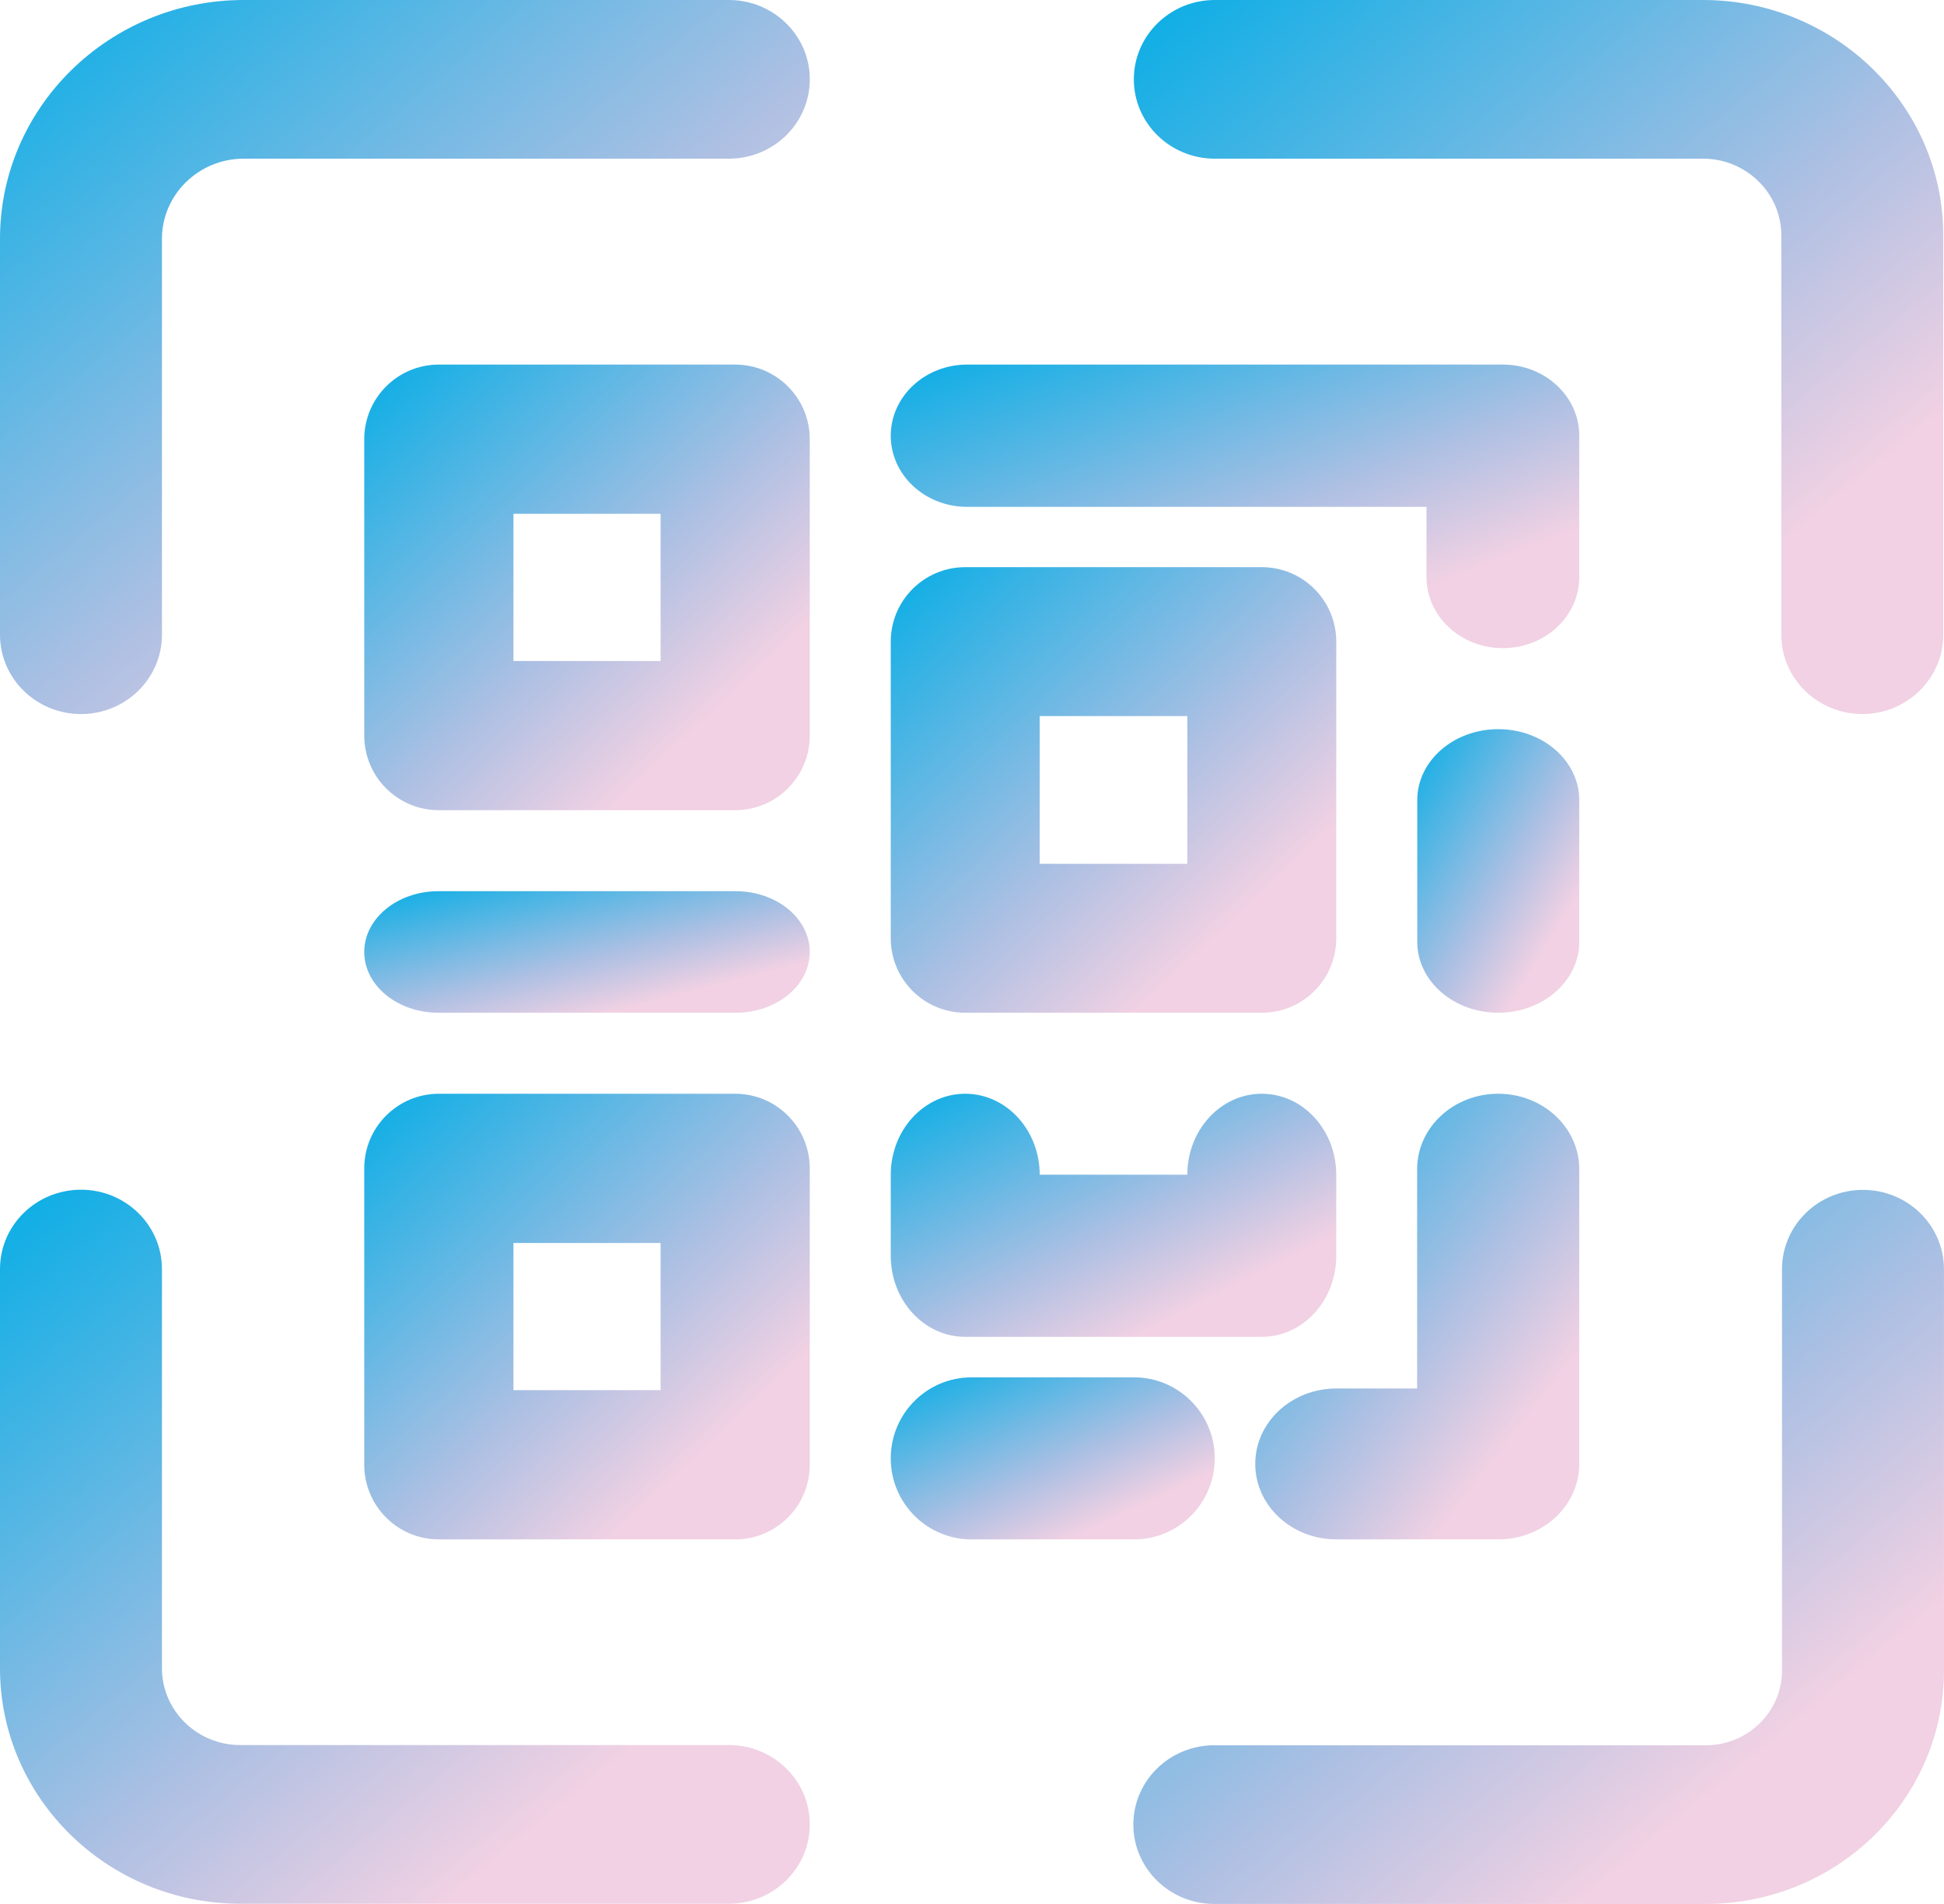 <svg width="48" height="47" viewBox="0 0 48 47" fill="none" xmlns="http://www.w3.org/2000/svg">
<path d="M2 17.627C0.894 17.627 0 16.75 0 15.668V5.895C0 2.644 2.701 0 6.018 0H17.996C19.101 0 19.995 0.877 19.995 1.958C19.995 3.04 19.101 3.917 17.996 3.917H6.018C4.905 3.917 3.999 4.805 3.999 5.895V15.668C3.999 16.75 3.105 17.627 2 17.627Z" fill="url(#paint0_linear_1384_644)"/>
<path d="M42.12 47H29.984C28.879 47 27.984 46.123 27.984 45.041C27.984 43.96 28.879 43.083 29.984 43.083H42.12C43.157 43.083 44 42.257 44 41.241V31.332C44 30.25 44.894 29.373 45.999 29.373C47.105 29.373 47.999 30.25 47.999 31.332V41.241C47.999 44.417 45.361 47 42.12 47Z" fill="url(#paint1_linear_1384_644)"/>
<path d="M17.996 46.995H5.932C2.662 46.995 0 44.388 0 41.184V31.327C0 30.246 0.894 29.369 2 29.369C3.105 29.369 3.999 30.246 3.999 31.327V41.184C3.999 42.228 4.866 43.078 5.932 43.078H17.996C19.101 43.078 19.995 43.955 19.995 45.036C19.995 46.118 19.101 46.995 17.996 46.995Z" fill="url(#paint2_linear_1384_644)"/>
<path d="M45.982 17.626C44.877 17.626 43.983 16.749 43.983 15.668V5.81C43.983 4.766 43.115 3.917 42.049 3.917H29.996C28.89 3.917 27.996 3.04 27.996 1.958C27.996 0.877 28.89 0 29.996 0H42.049C45.32 0 47.982 2.607 47.982 5.81V15.668C47.982 16.749 47.087 17.626 45.982 17.626Z" fill="url(#paint3_linear_1384_644)"/>
<path d="M18.164 25H10.824C9.813 25 8.994 24.329 8.994 23.5C8.994 22.672 9.813 22 10.824 22H18.164C19.176 22 19.994 22.672 19.994 23.5C19.994 24.329 19.176 25 18.164 25Z" fill="url(#paint4_linear_1384_644)"/>
<path d="M36.994 25C35.889 25 34.994 24.216 34.994 23.249V19.752C34.994 18.785 35.889 18 36.994 18C38.099 18 38.994 18.785 38.994 19.752V23.249C38.994 24.216 38.099 25 36.994 25Z" fill="url(#paint5_linear_1384_644)"/>
<path d="M37.108 16C36.066 16 35.222 15.214 35.222 14.245V12.512H23.88C22.838 12.512 21.994 11.726 21.994 10.757C21.994 9.787 22.838 9 23.88 9H37.108C38.151 9 38.994 9.787 38.994 10.757V14.245C38.994 15.214 38.151 16 37.108 16Z" fill="url(#paint6_linear_1384_644)"/>
<path d="M18.152 20H10.836C9.818 20 8.994 19.176 8.994 18.159V10.842C8.994 9.825 9.818 9 10.836 9H18.152C19.17 9 19.994 9.825 19.994 10.842V18.159C19.994 19.176 19.17 20 18.152 20ZM12.678 16.317H16.311V12.684H12.678V16.317Z" fill="url(#paint7_linear_1384_644)"/>
<path d="M18.152 38.001H10.836C9.818 38.001 8.994 37.176 8.994 36.159V28.842C8.994 27.825 9.818 27 10.836 27H18.152C19.17 27 19.994 27.825 19.994 28.842V36.159C19.994 37.176 19.17 38.001 18.152 38.001ZM12.678 34.317H16.311V30.684H12.678V34.317Z" fill="url(#paint8_linear_1384_644)"/>
<path d="M31.156 25H23.833C22.817 25 21.994 24.177 21.994 23.162V15.839C21.994 14.824 22.817 14.001 23.833 14.001H31.156C32.172 14.001 32.994 14.824 32.994 15.839V23.162C32.994 24.177 32.172 25 31.156 25ZM25.671 21.324H29.317V17.677H25.671V21.324Z" fill="url(#paint9_linear_1384_644)"/>
<path d="M31.155 33.001H23.833C22.817 33.001 21.994 32.104 21.994 31V29.002C21.994 27.896 22.817 27 23.833 27C24.848 27 25.67 27.895 25.672 28.998H29.316C29.318 27.894 30.14 27 31.155 27C32.172 27 32.994 27.896 32.994 29.002V31C32.994 32.104 32.172 33.001 31.155 33.001Z" fill="url(#paint10_linear_1384_644)"/>
<path d="M36.993 38.001H32.996C31.889 38.001 30.994 37.166 30.994 36.138C30.994 35.11 31.889 34.276 32.996 34.276H34.991V28.863C34.991 27.834 35.886 27 36.993 27C38.099 27 38.994 27.834 38.994 28.863V36.138C38.994 37.166 38.099 38.001 36.993 38.001Z" fill="url(#paint11_linear_1384_644)"/>
<path d="M28 38.001H23.988C22.886 38.001 21.994 37.105 21.994 36.001C21.994 34.896 22.886 34.001 23.988 34.001H28C29.102 34.001 29.994 34.896 29.994 36.001C29.994 37.105 29.102 38.001 28 38.001Z" fill="url(#paint12_linear_1384_644)"/>
<defs>
<linearGradient id="paint0_linear_1384_644" x1="0.622" y1="2.15298e-07" x2="16.897" y2="19.675" gradientUnits="userSpaceOnUse">
<stop stop-color="#0CAEE5"/>
<stop offset="0.54" stop-color="#AEC0E3"/>
<stop offset="0.79" stop-color="#F1D1E3"/>
</linearGradient>
<linearGradient id="paint1_linear_1384_644" x1="28.607" y1="29.373" x2="44.879" y2="49.064" gradientUnits="userSpaceOnUse">
<stop stop-color="#0CAEE5"/>
<stop offset="0.54" stop-color="#AEC0E3"/>
<stop offset="0.79" stop-color="#F1D1E3"/>
</linearGradient>
<linearGradient id="paint2_linear_1384_644" x1="0.622" y1="29.369" x2="16.897" y2="49.044" gradientUnits="userSpaceOnUse">
<stop stop-color="#0CAEE5"/>
<stop offset="0.54" stop-color="#AEC0E3"/>
<stop offset="0.79" stop-color="#F1D1E3"/>
</linearGradient>
<linearGradient id="paint3_linear_1384_644" x1="28.618" y1="2.15295e-07" x2="44.894" y2="19.667" gradientUnits="userSpaceOnUse">
<stop stop-color="#0CAEE5"/>
<stop offset="0.54" stop-color="#AEC0E3"/>
<stop offset="0.79" stop-color="#F1D1E3"/>
</linearGradient>
<linearGradient id="paint4_linear_1384_644" x1="9.336" y1="22" x2="10.691" y2="27.294" gradientUnits="userSpaceOnUse">
<stop stop-color="#0CAEE5"/>
<stop offset="0.54" stop-color="#AEC0E3"/>
<stop offset="0.79" stop-color="#F1D1E3"/>
</linearGradient>
<linearGradient id="paint5_linear_1384_644" x1="35.119" y1="18" x2="40.965" y2="21.561" gradientUnits="userSpaceOnUse">
<stop stop-color="#0CAEE5"/>
<stop offset="0.54" stop-color="#AEC0E3"/>
<stop offset="0.79" stop-color="#F1D1E3"/>
</linearGradient>
<linearGradient id="paint6_linear_1384_644" x1="22.523" y1="9" x2="26.947" y2="20.451" gradientUnits="userSpaceOnUse">
<stop stop-color="#0CAEE5"/>
<stop offset="0.54" stop-color="#AEC0E3"/>
<stop offset="0.79" stop-color="#F1D1E3"/>
</linearGradient>
<linearGradient id="paint7_linear_1384_644" x1="9.336" y1="9" x2="19.655" y2="19.997" gradientUnits="userSpaceOnUse">
<stop stop-color="#0CAEE5"/>
<stop offset="0.54" stop-color="#AEC0E3"/>
<stop offset="0.79" stop-color="#F1D1E3"/>
</linearGradient>
<linearGradient id="paint8_linear_1384_644" x1="9.336" y1="27" x2="19.655" y2="37.997" gradientUnits="userSpaceOnUse">
<stop stop-color="#0CAEE5"/>
<stop offset="0.54" stop-color="#AEC0E3"/>
<stop offset="0.79" stop-color="#F1D1E3"/>
</linearGradient>
<linearGradient id="paint9_linear_1384_644" x1="22.336" y1="14.001" x2="32.655" y2="24.997" gradientUnits="userSpaceOnUse">
<stop stop-color="#0CAEE5"/>
<stop offset="0.54" stop-color="#AEC0E3"/>
<stop offset="0.79" stop-color="#F1D1E3"/>
</linearGradient>
<linearGradient id="paint10_linear_1384_644" x1="22.336" y1="27" x2="26.911" y2="35.939" gradientUnits="userSpaceOnUse">
<stop stop-color="#0CAEE5"/>
<stop offset="0.54" stop-color="#AEC0E3"/>
<stop offset="0.79" stop-color="#F1D1E3"/>
</linearGradient>
<linearGradient id="paint11_linear_1384_644" x1="31.243" y1="27" x2="41.256" y2="34.761" gradientUnits="userSpaceOnUse">
<stop stop-color="#0CAEE5"/>
<stop offset="0.54" stop-color="#AEC0E3"/>
<stop offset="0.79" stop-color="#F1D1E3"/>
</linearGradient>
<linearGradient id="paint12_linear_1384_644" x1="22.243" y1="34.001" x2="25.135" y2="40.164" gradientUnits="userSpaceOnUse">
<stop stop-color="#0CAEE5"/>
<stop offset="0.54" stop-color="#AEC0E3"/>
<stop offset="0.79" stop-color="#F1D1E3"/>
</linearGradient>
</defs>
</svg>
